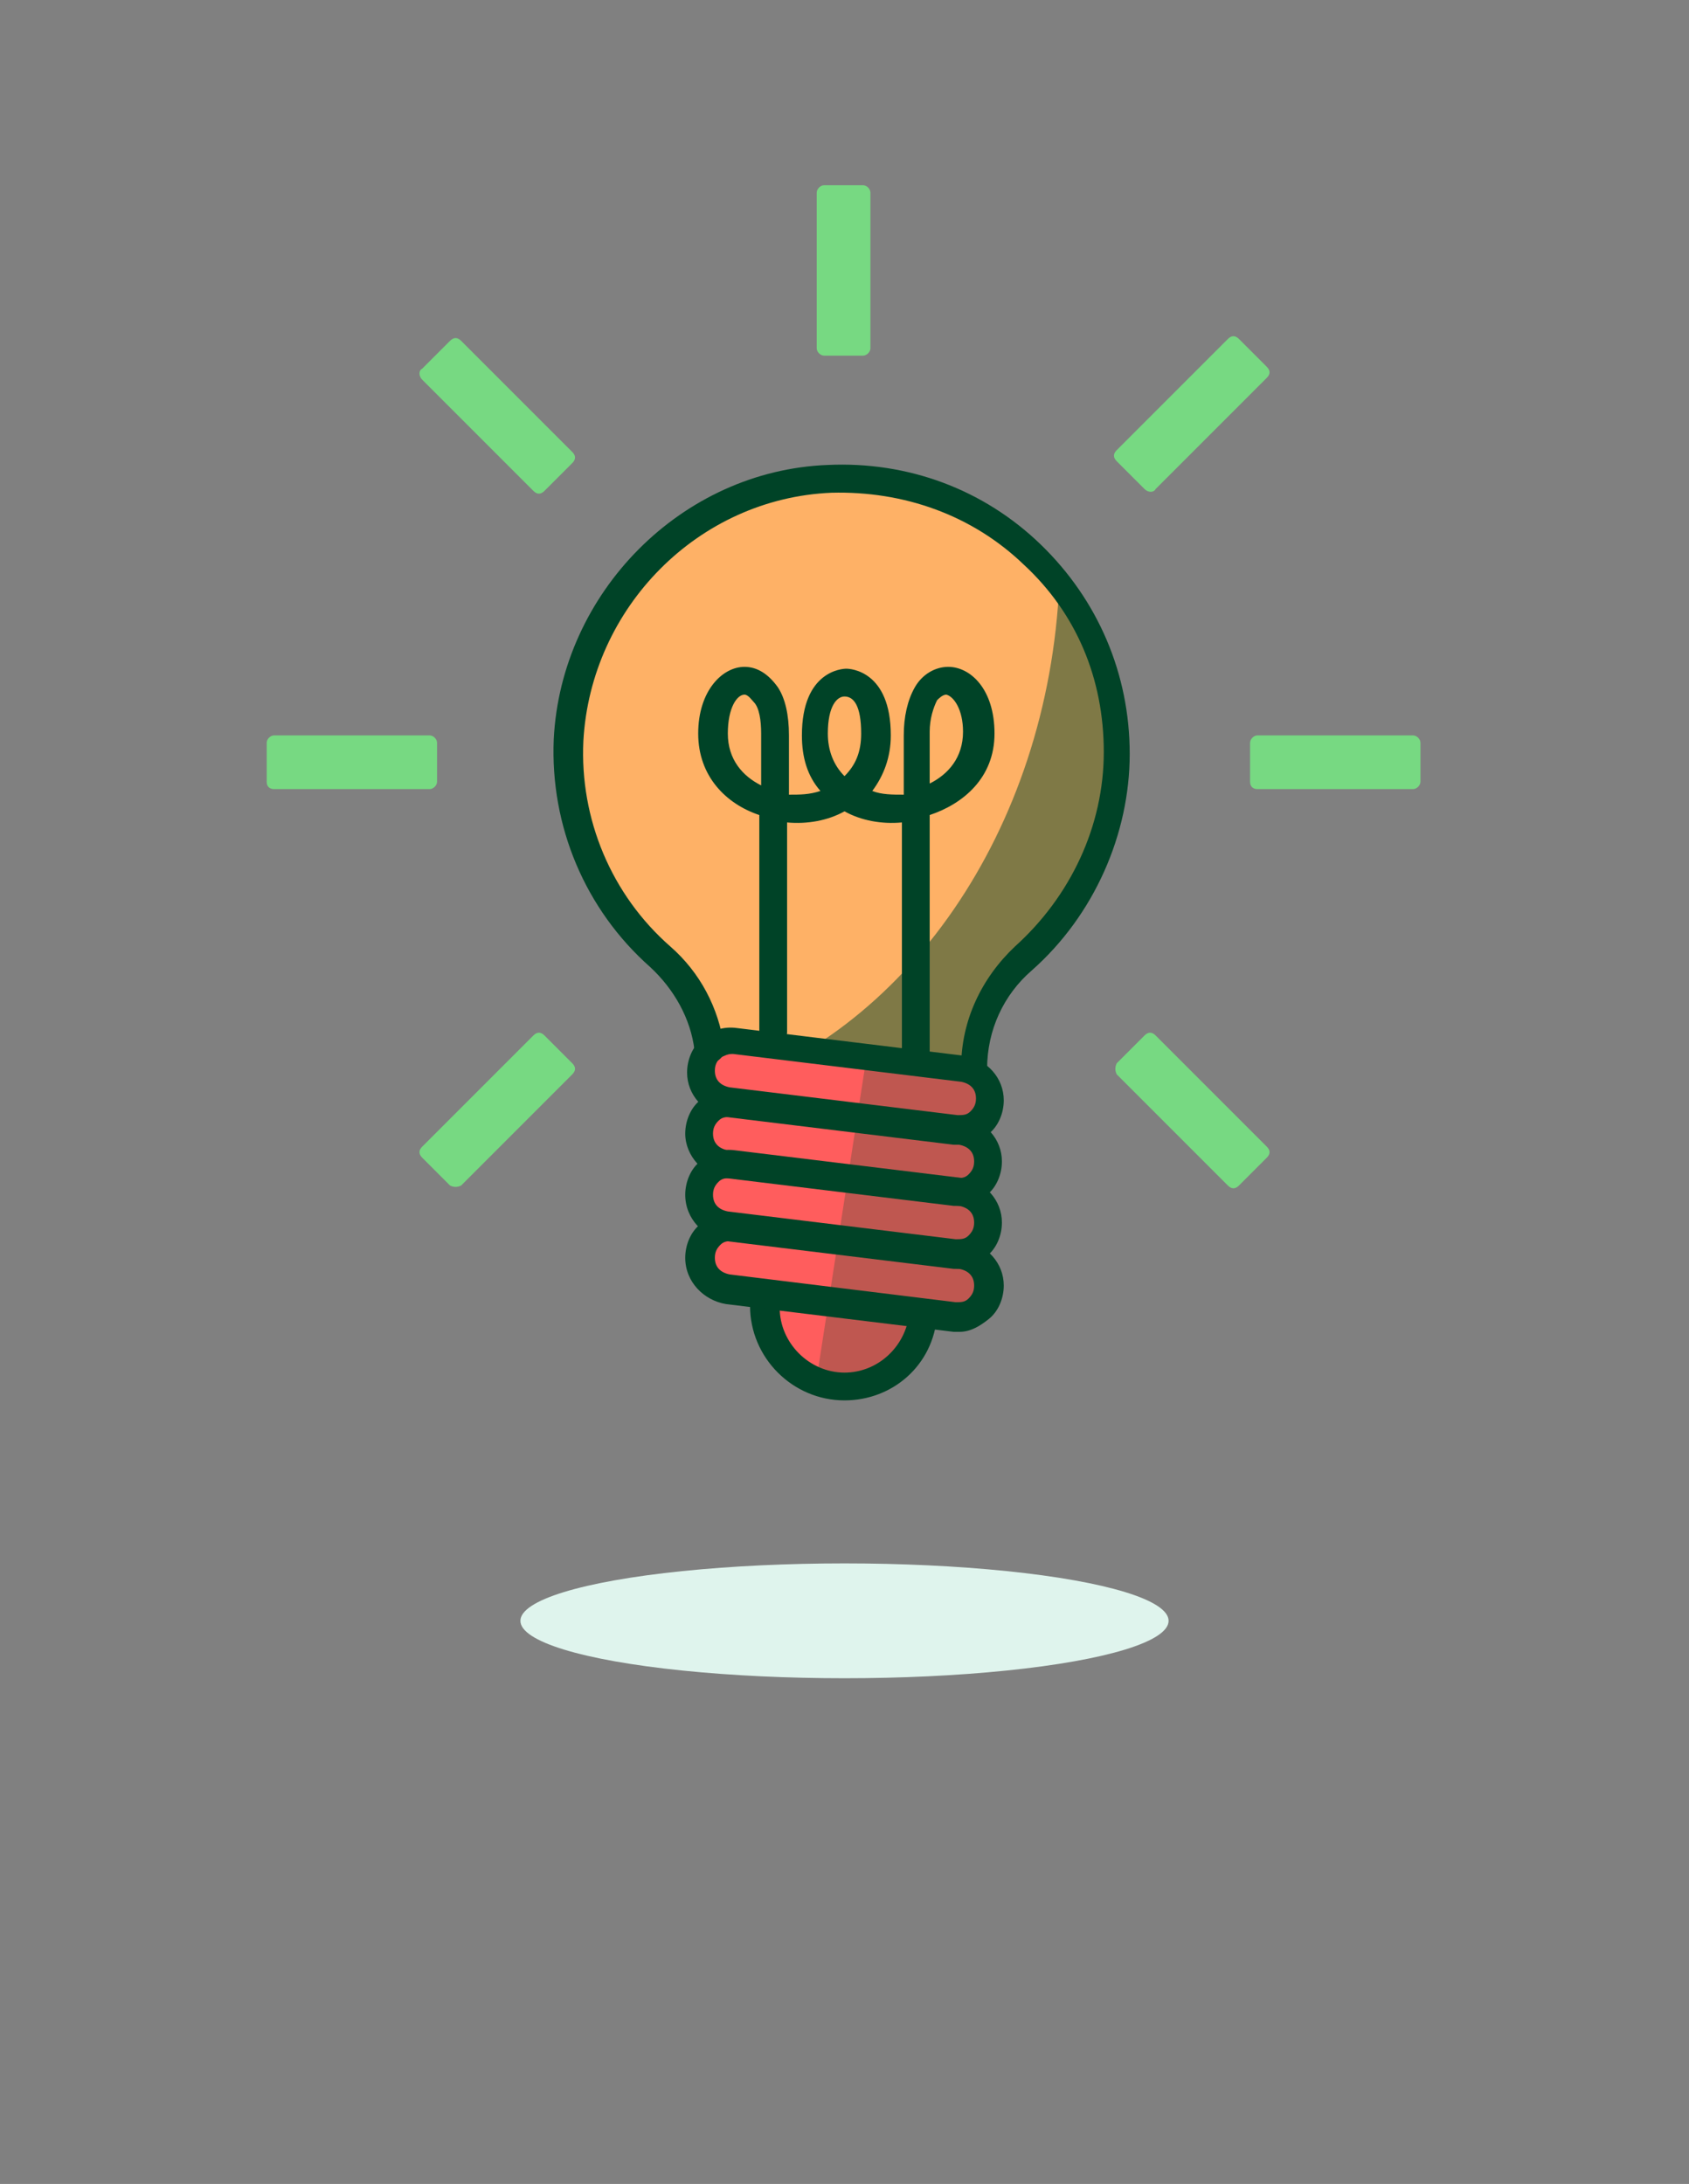 <?xml version="1.0" encoding="UTF-8"?> <svg xmlns="http://www.w3.org/2000/svg" xmlns:xlink="http://www.w3.org/1999/xlink" version="1.1" id="Calque_1" x="0px" y="0px" viewBox="0 0 91.2 117.9" style="enable-background:new 0 0 91.2 117.9;" xml:space="preserve"><rect x="0" y="0" width="91.2" height="117.9" fill="#808080" stroke="none"/> <style type="text/css"> .st0{fill:#FEB166;} .st1{opacity:0.5;fill:#004326;enable-background:new ;} .st2{fill:#DFF4ED;} .st3{fill:#FF5D5D;} .st4{fill:#004327;} .st5{opacity:0.5;} .st6{fill:#77D982;} </style> <g> <g id="a"> </g> <g id="b"> <g id="c"> <g> <path class="st0" d="M60.4,40.6c0-8.4-7-15.2-15.5-14.8c-7.5,0.3-13.7,6.6-14.1,14.1c-0.2,4.7,1.7,8.9,4.9,11.7 c1.7,1.5,2.7,3.7,2.7,6v4.9h14.3v-4.9c0-2.2,0.9-4.4,2.6-5.9C58.4,49,60.4,45,60.4,40.6z"></path> <path class="st1" d="M57.2,31.5C56.6,44.9,48.8,55.9,38.5,59v3.5h14.3v-4.9c0-2.2,0.9-4.4,2.6-5.9c3.1-2.7,5-6.7,5-11.1 C60.4,37.1,59.2,34,57.2,31.5L57.2,31.5z"></path> <ellipse class="st2" cx="45.6" cy="87.5" rx="17.5" ry="3.1"></ellipse> <path class="st3" d="M53.5,62.7c0-0.8-0.6-1.6-1.5-1.7l-0.4,0c1,0.1,1.9-0.7,1.9-1.7c0-0.8-0.6-1.6-1.5-1.7l-12.3-1.5 c-1-0.1-1.9,0.7-1.9,1.7c0,0.8,0.6,1.6,1.5,1.7l0.4,0c-1-0.1-1.9,0.7-1.9,1.7c0,0.8,0.6,1.6,1.5,1.7l0.3,0 c-1-0.1-1.8,0.7-1.8,1.7c0,0.8,0.6,1.6,1.5,1.7l4.2,0.5h0l-3.7-0.5c-1-0.1-1.9,0.7-1.9,1.7c0,0.8,0.6,1.6,1.5,1.7l2.1,0.3 c0,0.2-0.1,0.4-0.1,0.6c0,2.4,1.9,4.3,4.3,4.3c2.2,0,4-1.7,4.2-3.8l1.7,0.2c1,0.1,1.9-0.7,1.9-1.7c0-0.8-0.6-1.6-1.5-1.7 l-3.3-0.4l0,0l2.9,0.4c1,0.1,1.9-0.7,1.9-1.7c0-0.8-0.6-1.6-1.5-1.7l-0.3,0C52.6,64.4,53.5,63.7,53.5,62.7L53.5,62.7z"></path> <path class="st4" d="M49.5,57.6c-0.4,0-0.8-0.3-0.8-0.8V44.4c-1.1,0.1-2.2-0.1-3.1-0.6c-0.9,0.5-2,0.7-3.1,0.6v11.3 c0,0.4-0.3,0.8-0.8,0.8S41,56,41,55.6V44c-1.8-0.6-3.3-2.1-3.3-4.4S39,36,40.2,36c0.7,0,1.3,0.4,1.8,1.1 c0.4,0.6,0.6,1.5,0.6,2.6v3.2c0.6,0,1.1,0,1.7-0.2c-0.7-0.8-1-1.8-1-3c0-3.5,2.2-3.6,2.4-3.6s2.4,0.1,2.4,3.6c0,1.2-0.4,2.2-1,3 c0.5,0.2,1.1,0.2,1.7,0.2v-3.2c0-1,0.2-1.9,0.6-2.6c0.4-0.7,1.1-1.1,1.8-1.1c1.2,0,2.5,1.2,2.5,3.6S52,43.4,50.2,44v12.8 C50.2,57.3,49.9,57.6,49.5,57.6L49.5,57.6z M51.1,37.5c-0.2,0-0.4,0.2-0.5,0.3c-0.2,0.4-0.4,1-0.4,1.7v2.8 c1-0.5,1.8-1.4,1.8-2.8C52,38.3,51.5,37.6,51.1,37.5L51.1,37.5z M40.2,37.5c-0.4,0-0.9,0.7-0.9,2.1c0,1.4,0.8,2.3,1.8,2.8v-2.8 c0-0.7-0.1-1.4-0.4-1.7C40.6,37.8,40.4,37.5,40.2,37.5L40.2,37.5z M45.6,37.6c-0.4,0-0.9,0.5-0.9,2c0,0.9,0.3,1.7,0.9,2.3 c0.6-0.6,0.9-1.3,0.9-2.3C46.5,38.1,46.1,37.6,45.6,37.6z"></path> <g class="st5"> <path class="st1" d="M45.6,74.7c2.2,0,4-1.7,4.2-3.8l1.7,0.2c1,0.1,1.9-0.7,1.9-1.7c0-0.8-0.6-1.6-1.5-1.7l-3.3-0.4l0,0 l2.9,0.4c1,0.1,1.9-0.7,1.9-1.7c0-0.8-0.6-1.6-1.5-1.7l-0.3,0c1,0.1,1.8-0.7,1.8-1.7c0-0.8-0.6-1.6-1.5-1.7l-0.4,0 c1,0.1,1.9-0.7,1.9-1.7c0-0.8-0.6-1.6-1.5-1.7L46.8,57l-2.7,17.4L45.6,74.7L45.6,74.7z"></path> </g> <path class="st4" d="M51.8,61.8c-0.1,0-0.2,0-0.3,0l-12.3-1.5c-1.2-0.2-2.1-1.2-2.1-2.4c0-0.7,0.3-1.4,0.8-1.8 c0.5-0.5,1.2-0.7,1.9-0.6l12.3,1.5c1.2,0.2,2.1,1.2,2.1,2.4c0,0.7-0.3,1.4-0.8,1.8C52.9,61.5,52.4,61.8,51.8,61.8L51.8,61.8z M39.5,56.9c-0.2,0-0.4,0.1-0.6,0.2c-0.2,0.2-0.3,0.4-0.3,0.7c0,0.5,0.3,0.8,0.8,0.9l12.3,1.5l0,0c0.3,0,0.5,0,0.7-0.2 c0.2-0.2,0.3-0.4,0.3-0.7c0-0.5-0.3-0.8-0.8-0.9l-12.3-1.5C39.6,56.9,39.5,56.9,39.5,56.9z"></path> <path class="st4" d="M45.6,75.6c-2.8,0-5.1-2.3-5.1-5.1c0-0.2,0-0.4,0-0.6c0.1-0.4,0.4-0.7,0.9-0.7c0.4,0.1,0.7,0.4,0.7,0.9 c0,0.2,0,0.3,0,0.5c0,1.9,1.6,3.5,3.5,3.5c1.8,0,3.3-1.4,3.5-3.2c0-0.4,0.4-0.7,0.8-0.7c0.4,0,0.7,0.4,0.7,0.8 C50.4,73.7,48.2,75.6,45.6,75.6L45.6,75.6z"></path> <path class="st4" d="M51.8,65.1c-0.1,0-0.2,0-0.3,0l-12.3-1.5C38,63.5,37,62.4,37,61.2c0-0.7,0.3-1.4,0.8-1.8 c0.5-0.5,1.2-0.7,1.9-0.6l12.3,1.5c1.2,0.2,2.1,1.2,2.1,2.4c0,0.7-0.3,1.4-0.8,1.8C52.9,64.9,52.4,65.1,51.8,65.1z M51.6,63.6 c0.3,0,0.5,0,0.7-0.2c0.2-0.2,0.3-0.4,0.3-0.7c0-0.5-0.3-0.8-0.8-0.9l-12.3-1.5c-0.3,0-0.5,0-0.7,0.2c-0.2,0.2-0.3,0.4-0.3,0.7 c0,0.5,0.3,0.8,0.8,0.9L51.6,63.6z"></path> <path class="st4" d="M51.8,68.5c-0.1,0-0.2,0-0.3,0L39.2,67C38,66.8,37,65.8,37,64.5c0-0.7,0.3-1.4,0.8-1.8 c0.5-0.5,1.2-0.7,1.9-0.6l12.3,1.5c1.2,0.2,2.1,1.2,2.1,2.4c0,0.7-0.3,1.4-0.8,1.8C52.9,68.3,52.4,68.5,51.8,68.5z M51.6,66.9 c0.3,0,0.5,0,0.7-0.2c0.2-0.2,0.3-0.4,0.3-0.7c0-0.5-0.3-0.8-0.8-0.9l-12.3-1.5c-0.3,0-0.5,0-0.7,0.2c-0.2,0.2-0.3,0.4-0.3,0.7 c0,0.5,0.3,0.8,0.8,0.9L51.6,66.9z"></path> <path class="st4" d="M51.8,71.9c-0.1,0-0.2,0-0.3,0l-12.3-1.5C38,70.2,37,69.2,37,67.9c0-0.7,0.3-1.4,0.8-1.8s1.2-0.7,1.9-0.6 L52.1,67c1.2,0.2,2.1,1.2,2.1,2.4c0,0.7-0.3,1.4-0.8,1.8C52.9,71.6,52.4,71.9,51.8,71.9z M51.6,70.3c0.3,0,0.5,0,0.7-0.2 c0.2-0.2,0.3-0.4,0.3-0.7c0-0.5-0.3-0.8-0.8-0.9L39.6,67c-0.3,0-0.5,0-0.7,0.2c-0.2,0.2-0.3,0.4-0.3,0.7c0,0.5,0.3,0.8,0.8,0.9 L51.6,70.3z"></path> <path class="st4" d="M52.7,58.4c-0.4,0-0.8-0.3-0.8-0.8c0-2.5,1.1-4.8,2.9-6.5c3-2.7,4.8-6.5,4.8-10.5s-1.5-7.5-4.3-10.1 c-2.8-2.7-6.5-4-10.4-3.9c-7.2,0.3-13,6.2-13.4,13.4c-0.2,4.2,1.5,8.3,4.7,11.1c1.6,1.4,2.6,3.3,2.9,5.4 c0.1,0.4-0.2,0.8-0.7,0.9c-0.4,0.1-0.8-0.2-0.9-0.7c-0.2-1.7-1.1-3.3-2.4-4.5c-3.5-3.1-5.4-7.6-5.2-12.3 c0.4-7.9,6.9-14.5,14.8-14.8c4.3-0.2,8.4,1.3,11.5,4.3c3.1,3,4.8,7,4.8,11.3s-1.9,8.7-5.3,11.7c-1.5,1.3-2.4,3.2-2.4,5.3 C53.5,58,53.2,58.4,52.7,58.4L52.7,58.4z"></path> <path class="st6" d="M44.5,10h2.1c0.2,0,0.4,0.2,0.4,0.4v8.4c0,0.2-0.2,0.4-0.4,0.4h-2.1c-0.2,0-0.4-0.2-0.4-0.4v-8.4 C44.1,10.2,44.3,10,44.5,10z"></path> <path class="st6" d="M22.8,19.9l1.5-1.5c0.2-0.2,0.4-0.2,0.6,0l6,6c0.2,0.2,0.2,0.4,0,0.6l-1.5,1.5c-0.2,0.2-0.4,0.2-0.6,0l-6-6 C22.6,20.3,22.6,20,22.8,19.9z"></path> <path class="st6" d="M60.3,57.4l1.5-1.5c0.2-0.2,0.4-0.2,0.6,0l6,6c0.2,0.2,0.2,0.4,0,0.6L66.9,64c-0.2,0.2-0.4,0.2-0.6,0l-6-6 C60.2,57.8,60.2,57.6,60.3,57.4z"></path> <path class="st6" d="M14.4,42.2v-2.1c0-0.2,0.2-0.4,0.4-0.4h8.4c0.2,0,0.4,0.2,0.4,0.4v2.1c0,0.2-0.2,0.4-0.4,0.4h-8.4 C14.6,42.6,14.4,42.5,14.4,42.2z"></path> <path class="st6" d="M67.5,42.2v-2.1c0-0.2,0.2-0.4,0.4-0.4h8.4c0.2,0,0.4,0.2,0.4,0.4v2.1c0,0.2-0.2,0.4-0.4,0.4h-8.4 C67.7,42.6,67.5,42.5,67.5,42.2z"></path> <path class="st6" d="M24.3,64l-1.5-1.5c-0.2-0.2-0.2-0.4,0-0.6l6-6c0.2-0.2,0.4-0.2,0.6,0l1.5,1.5c0.2,0.2,0.2,0.4,0,0.6l-6,6 C24.7,64.1,24.5,64.1,24.3,64z"></path> <path class="st6" d="M61.8,26.4l-1.5-1.5c-0.2-0.2-0.2-0.4,0-0.6l6-6c0.2-0.2,0.4-0.2,0.6,0l1.5,1.5c0.2,0.2,0.2,0.4,0,0.6l-6,6 C62.3,26.6,62,26.6,61.8,26.4z"></path> </g> </g> </g> </g> </svg> 